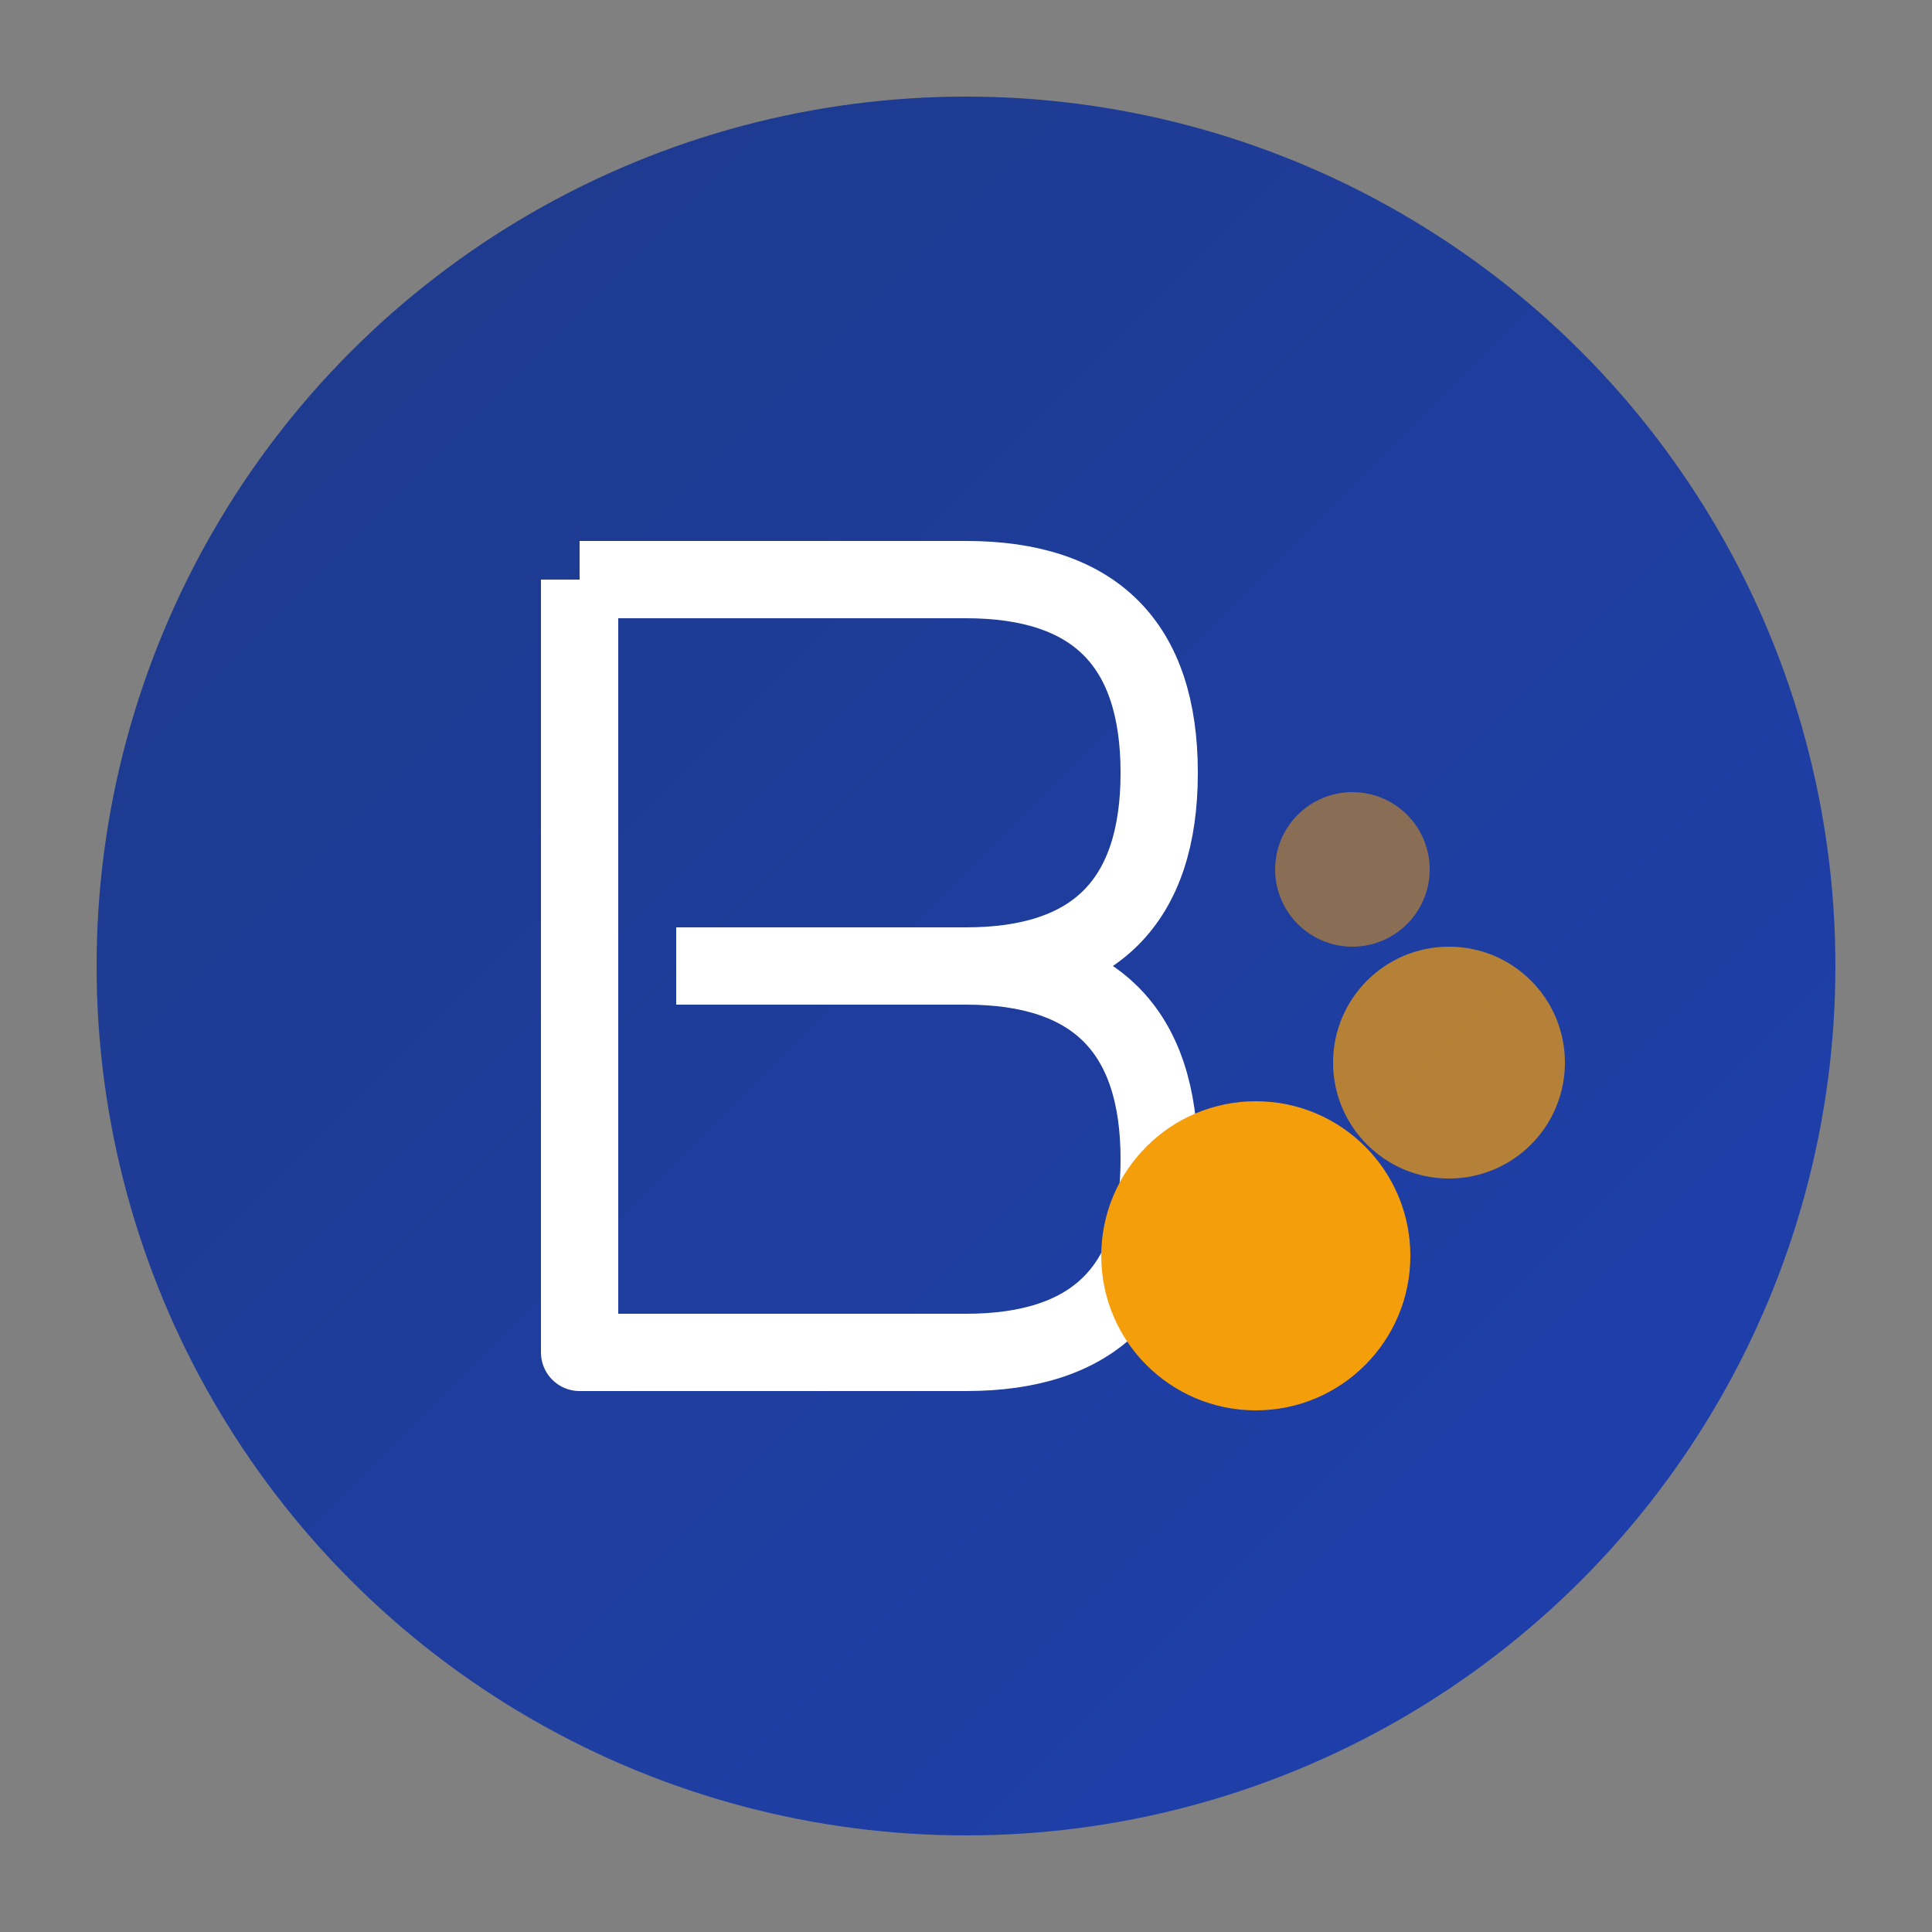 <svg width="40" height="40" viewBox="0 0 100 100" xmlns="http://www.w3.org/2000/svg">
    <rect x="0" y="0" width="100" height="100" fill="#808080" stroke="none"/>
    <defs>
        <linearGradient id="grad1" x1="0%" y1="0%" x2="100%" y2="100%">
            <stop offset="0%" style="stop-color:#1e3a8a;stop-opacity:1" />
            <stop offset="100%" style="stop-color:#1e40af;stop-opacity:1" />
        </linearGradient>
    </defs>
    <circle cx="50" cy="50" r="45" fill="url(#grad1)"/>
    <path d="M 30 30 L 30 70 L 50 70 Q 60 70 60 60 Q 60 50 50 50 L 35 50 M 50 50 Q 60 50 60 40 Q 60 30 50 30 L 30 30" 
          stroke="white" stroke-width="4" fill="none" stroke-linejoin="round"/>
    <circle cx="65" cy="65" r="8" fill="#f59e0b"/>
    <circle cx="75" cy="55" r="6" fill="#f59e0b" opacity="0.7"/>
    <circle cx="70" cy="45" r="4" fill="#f59e0b" opacity="0.5"/>
</svg>